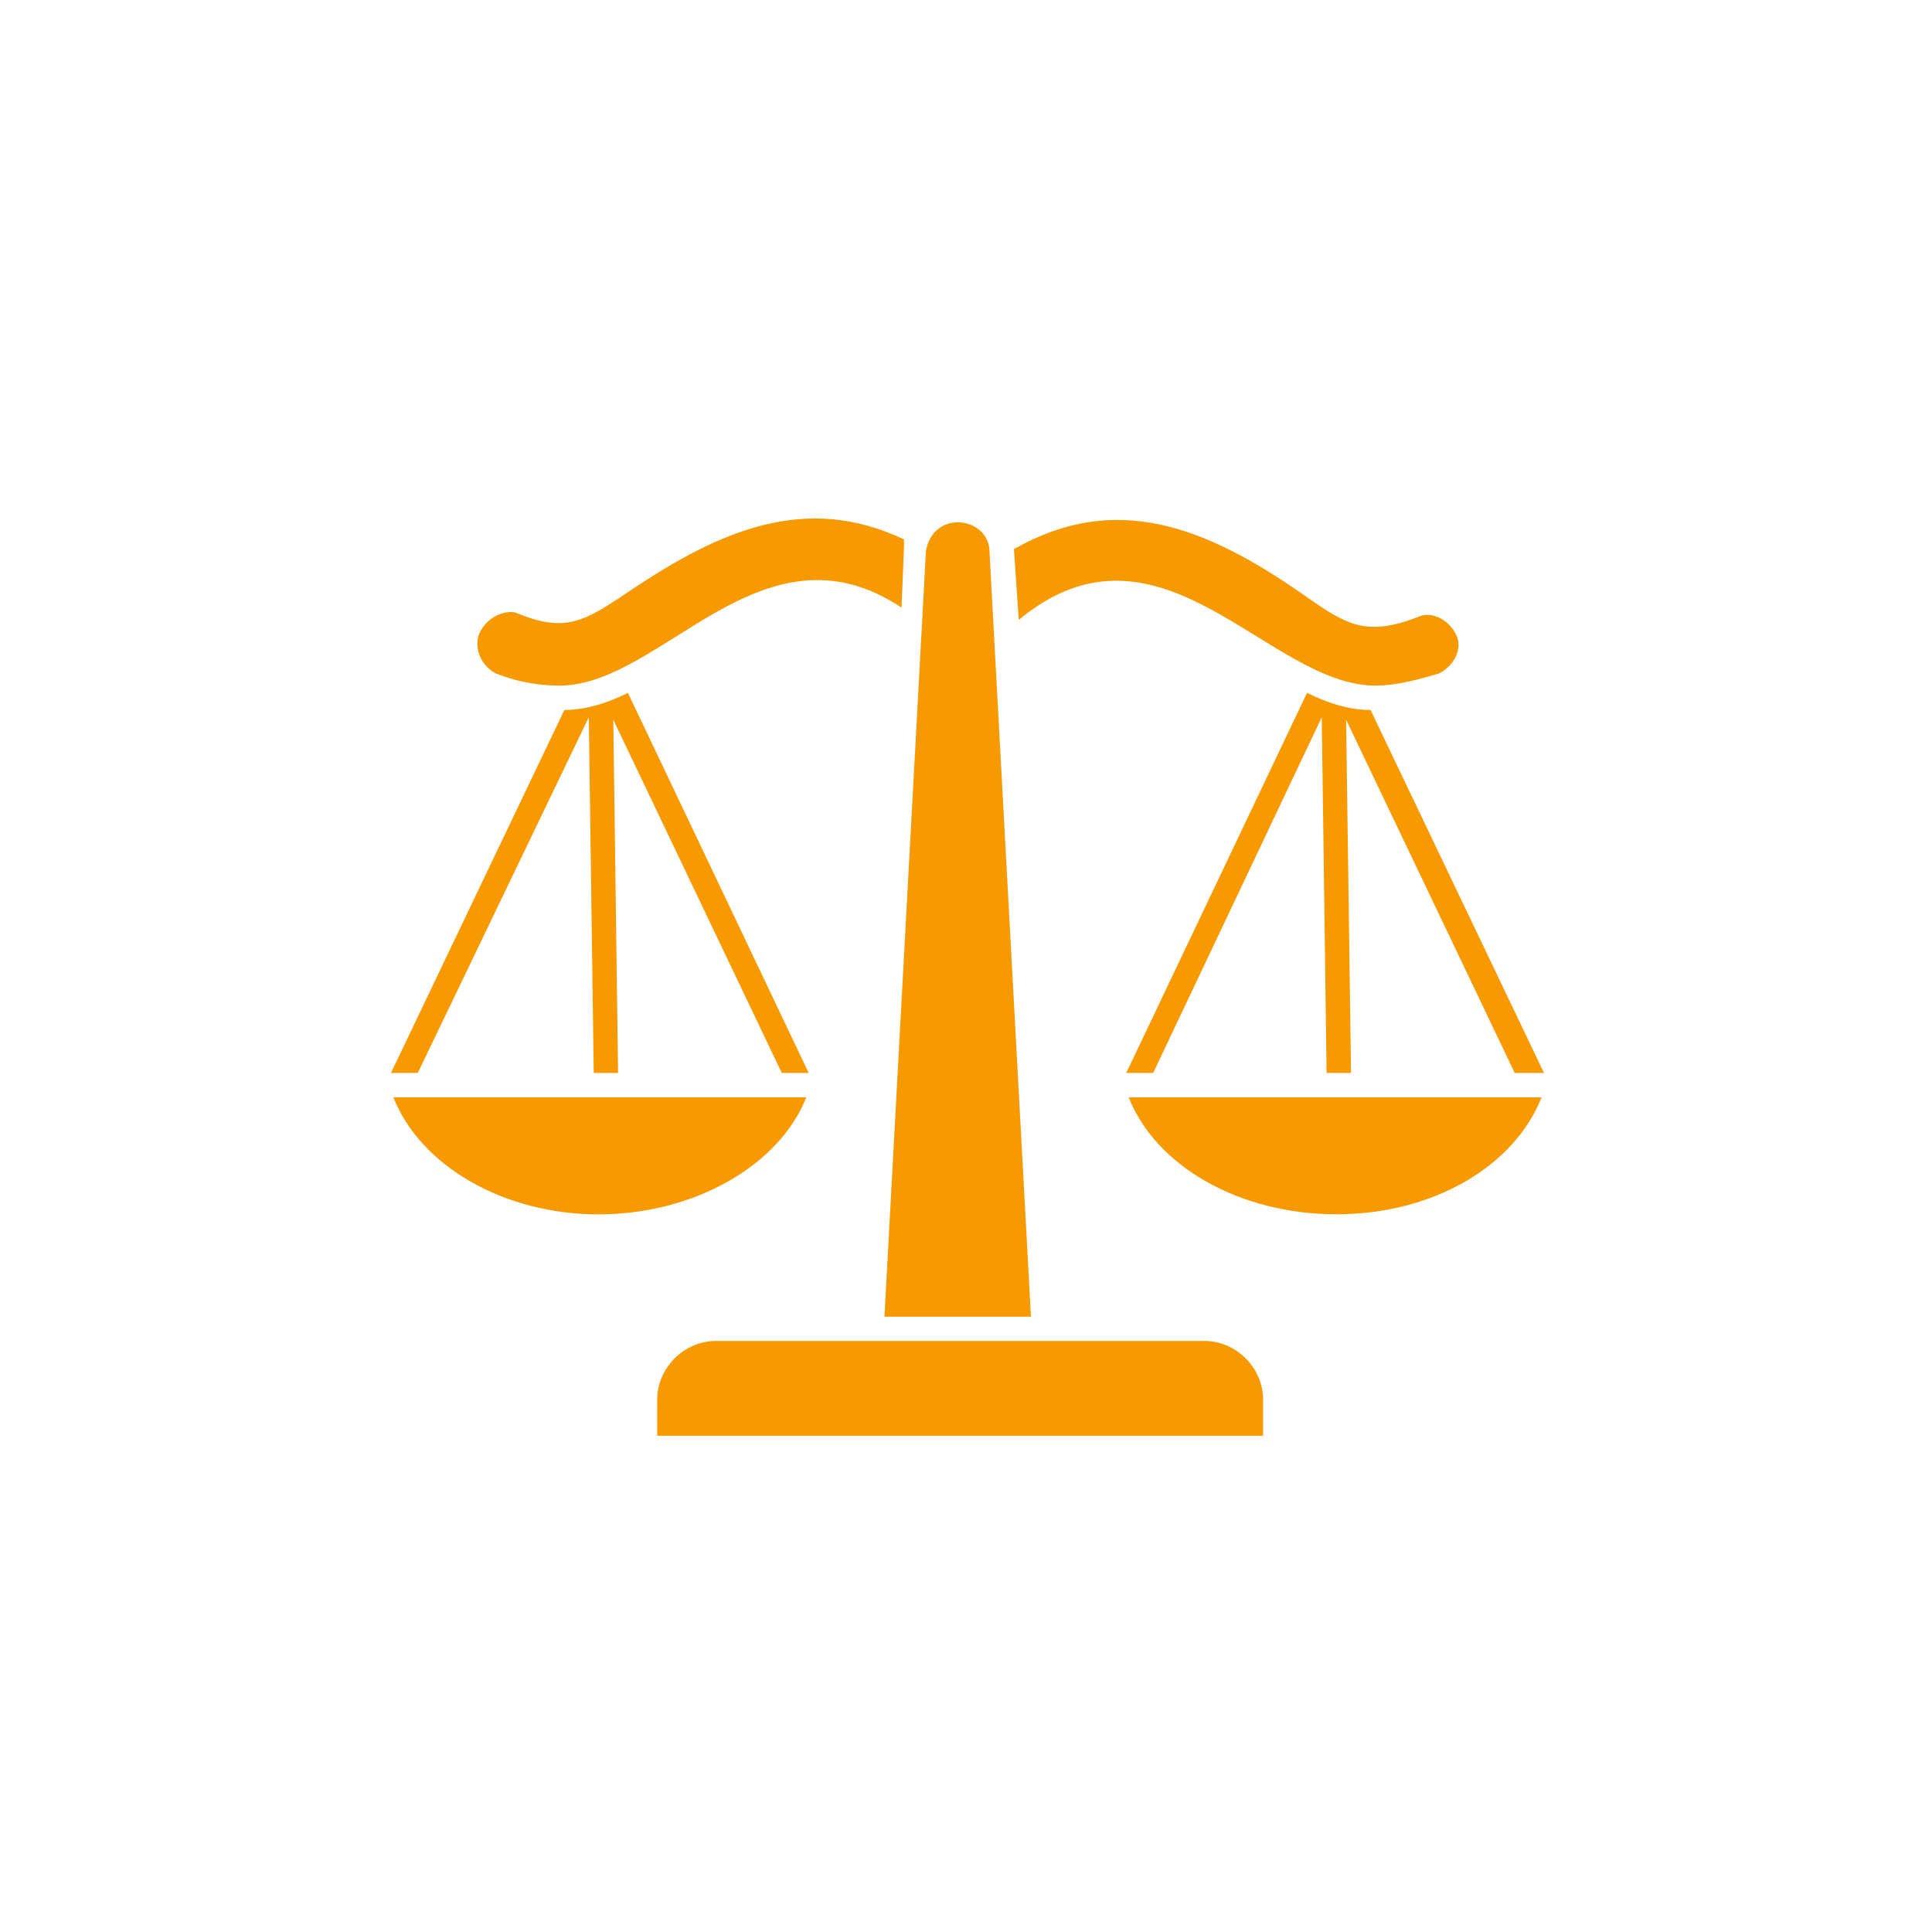 <svg xmlns="http://www.w3.org/2000/svg" xmlns:xlink="http://www.w3.org/1999/xlink" width="300" zoomAndPan="magnify" viewBox="0 0 224.88 225" height="300" preserveAspectRatio="xMidYMid meet" version="1.0"><defs><clipPath id="5218feb2e1"><path d="M 45.148 127 L 94 127 L 94 142 L 45.148 142 Z M 45.148 127 " clip-rule="nonzero"/></clipPath><clipPath id="88e7179221"><path d="M 45.148 80 L 95 80 L 95 125 L 45.148 125 Z M 45.148 80 " clip-rule="nonzero"/></clipPath><clipPath id="88720ea0e1"><path d="M 76 156 L 148 156 L 148 167.211 L 76 167.211 Z M 76 156 " clip-rule="nonzero"/></clipPath></defs><path fill="#f79a02" d="M 155.578 141.414 C 166.949 141.414 176.344 135.742 179.469 127.797 L 131.387 127.797 C 134.512 135.742 144.191 141.414 155.578 141.414 " fill-opacity="1" fill-rule="nonzero"/><path fill="#f79a02" d="M 179.754 124.957 L 159.559 82.688 C 156.996 82.688 154.434 81.828 152.156 80.688 L 131.102 124.957 L 134.238 124.957 L 153.871 83.531 L 154.434 124.957 L 157.281 124.957 L 156.707 83.816 L 176.344 124.957 L 179.754 124.957 " fill-opacity="1" fill-rule="nonzero"/><g clip-path="url(#5218feb2e1)"><path fill="#f79a02" d="M 93.836 127.797 L 45.754 127.797 C 48.879 135.742 58.559 141.426 69.645 141.426 C 80.746 141.426 90.711 135.742 93.836 127.797 " fill-opacity="1" fill-rule="nonzero"/></g><g clip-path="url(#88e7179221)"><path fill="#f79a02" d="M 68.512 83.531 L 69.086 124.957 L 71.922 124.957 L 71.363 83.816 L 90.984 124.957 L 94.121 124.957 L 73.066 80.688 C 70.219 82.117 67.656 82.688 65.664 82.688 L 45.469 124.957 L 48.594 124.957 L 68.512 83.531 " fill-opacity="1" fill-rule="nonzero"/></g><path fill="#f79a02" d="M 57.699 78.43 C 60.551 79.559 63.113 79.844 65.105 79.844 C 77.051 79.844 88.707 59.977 104.934 70.762 L 105.219 63.672 L 105.219 62.816 C 93.836 57.43 83.879 61.688 73.355 68.773 C 68.227 72.188 65.949 73.887 59.977 71.332 C 58.559 71.047 56.566 71.902 55.711 73.887 C 55.137 75.586 55.996 77.574 57.699 78.43 " fill-opacity="1" fill-rule="nonzero"/><path fill="#f79a02" d="M 160.129 79.844 C 162.395 79.844 164.672 79.273 167.523 78.43 C 169.227 77.574 170.359 75.586 169.512 73.887 C 168.652 72.188 166.664 71.047 164.957 71.902 C 158.984 74.172 156.707 72.746 151.867 69.344 C 140.496 61.402 129.969 57.145 118.023 63.945 L 118.582 72.188 C 135.082 58.559 147.602 79.844 160.117 79.844 L 160.129 79.844 " fill-opacity="1" fill-rule="nonzero"/><path fill="#f79a02" d="M 120.004 153.34 L 115.176 64.23 C 115.176 62.246 113.469 60.832 111.48 60.832 C 109.477 60.832 108.059 62.246 107.77 64.23 L 102.941 153.34 L 120.004 153.34 " fill-opacity="1" fill-rule="nonzero"/><g clip-path="url(#88720ea0e1)"><path fill="#f79a02" d="M 140.211 156.168 L 83.309 156.168 C 79.613 156.168 76.477 159.297 76.477 162.98 L 76.477 167.238 L 147.039 167.238 L 147.039 162.98 C 147.039 159.297 143.906 156.168 140.211 156.168 " fill-opacity="1" fill-rule="nonzero"/></g></svg>